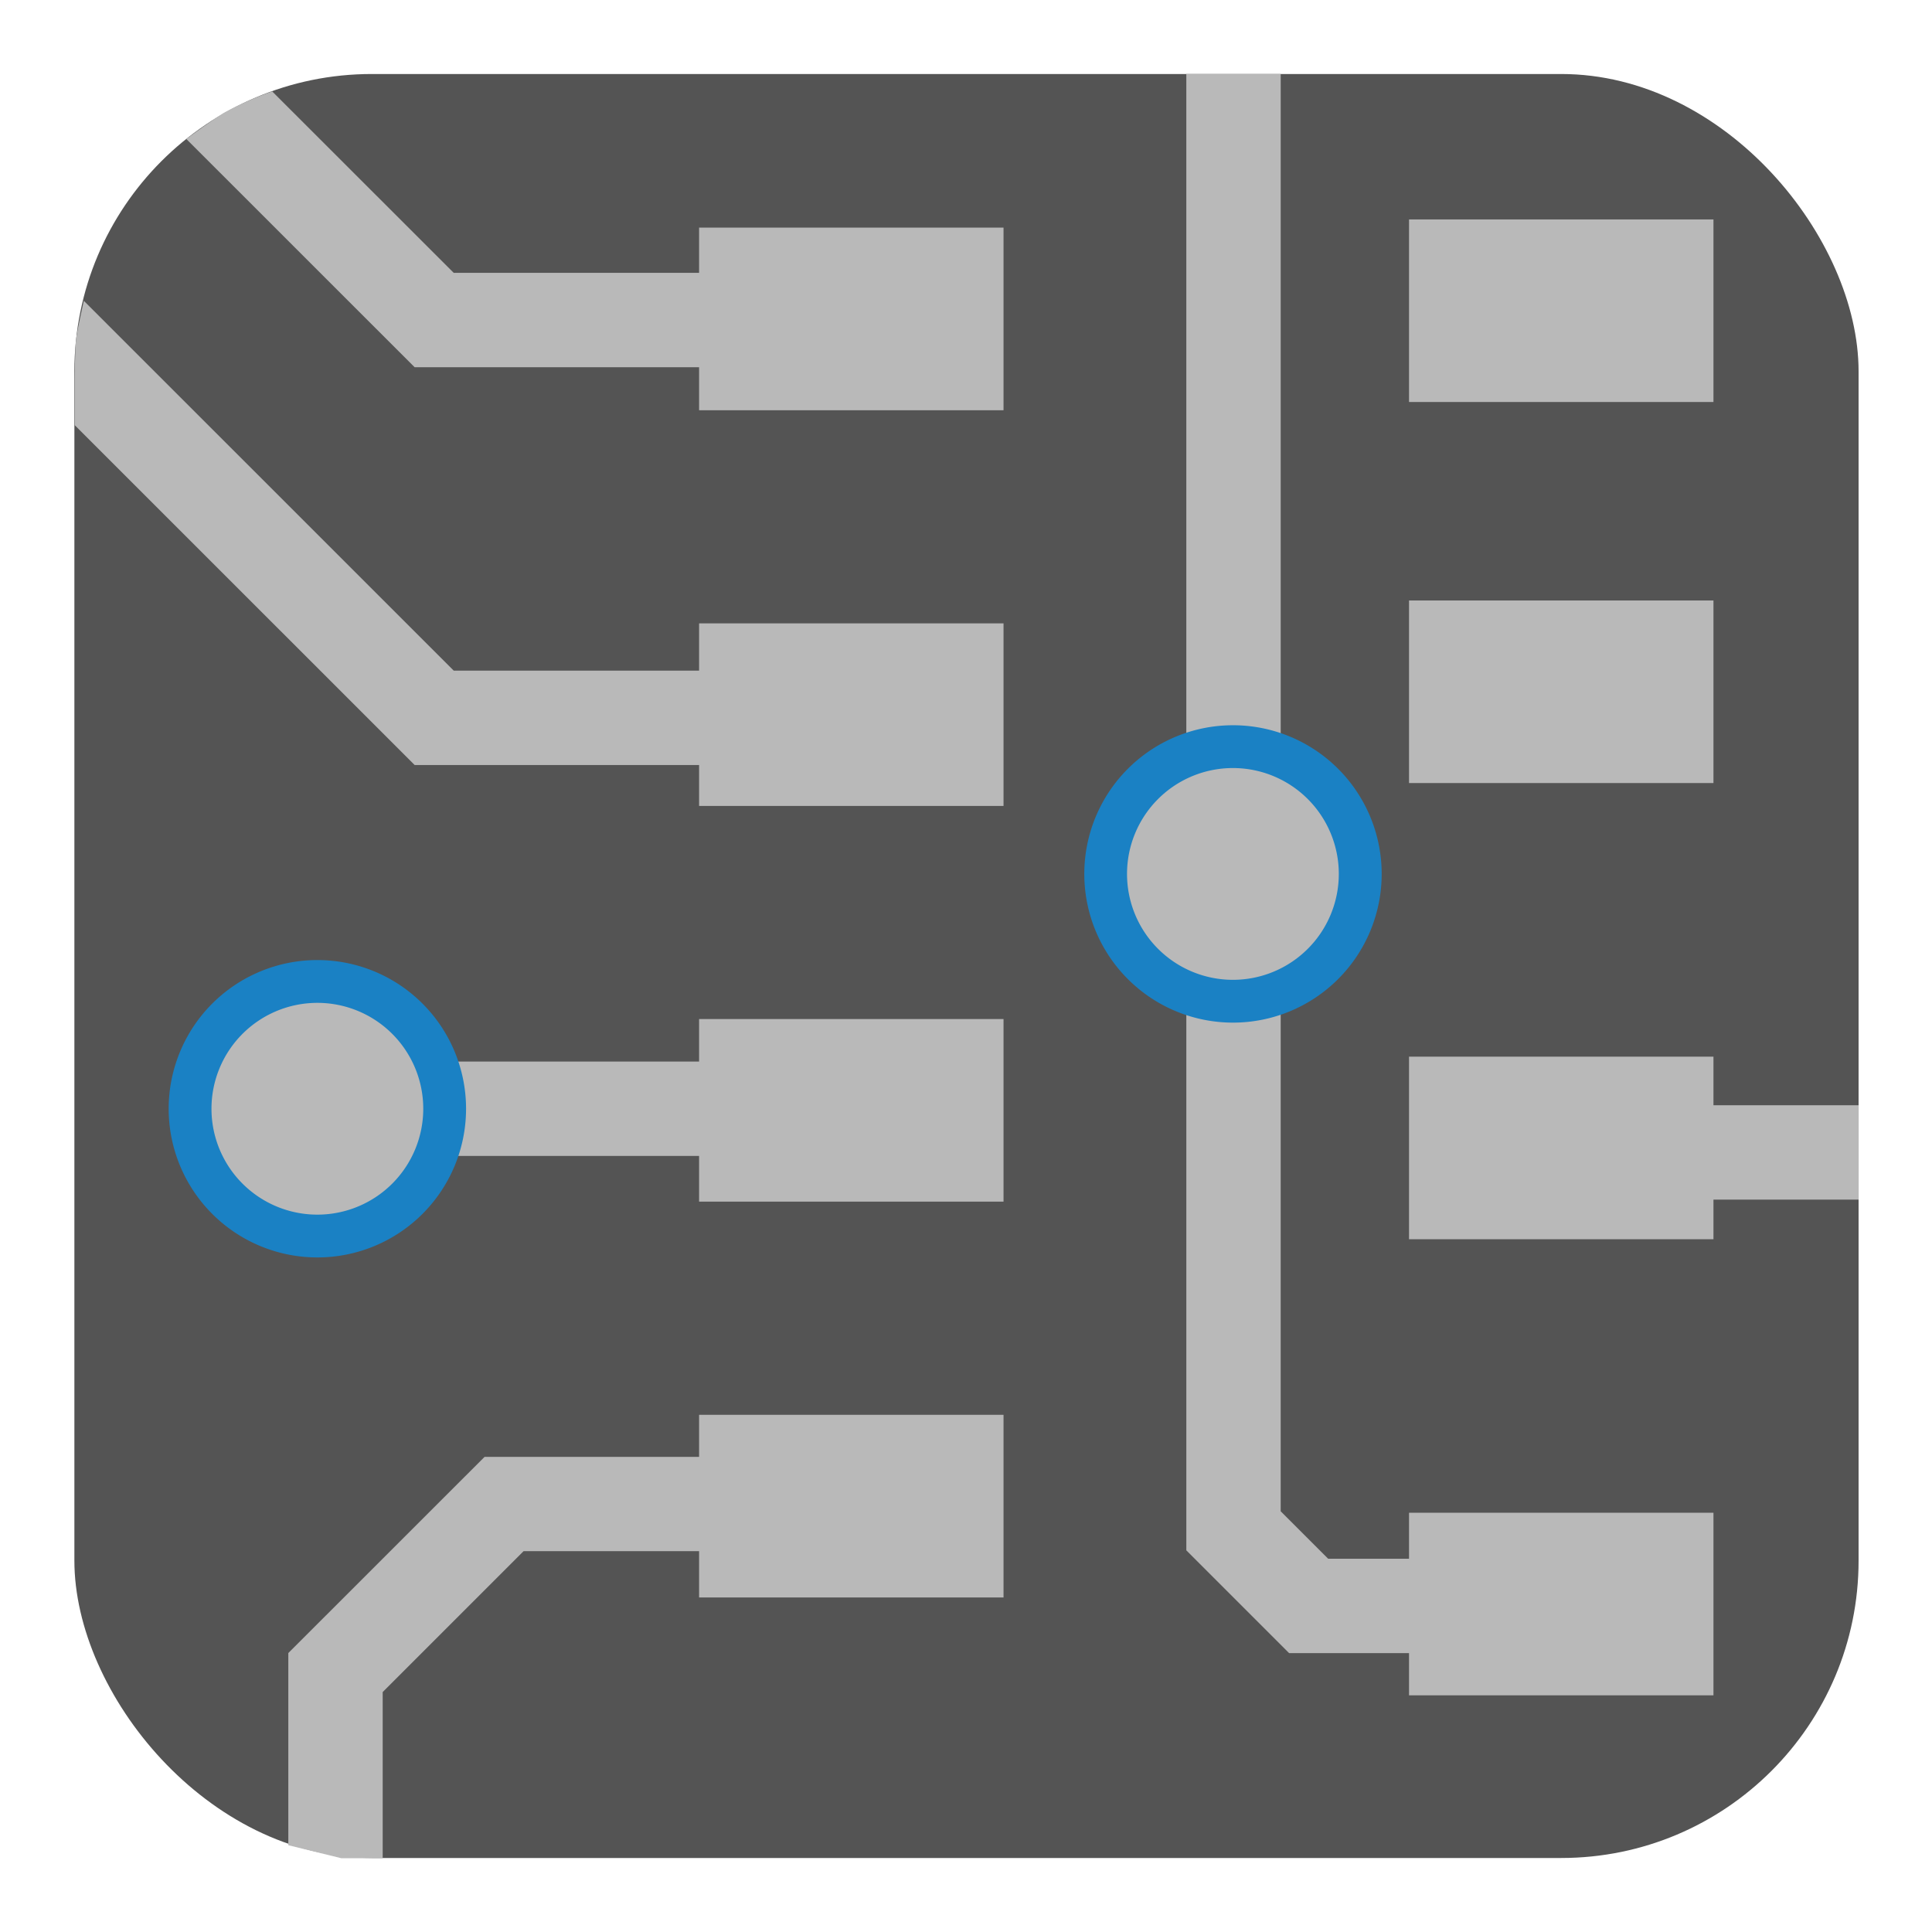 <svg id="Слой_1" data-name="Слой 1"
  xmlns:dc="http://purl.org/dc/elements/1.1/"
  xmlns:cc="http://creativecommons.org/ns#"
  xmlns:rdf="http://www.w3.org/1999/02/22-rdf-syntax-ns#"
  xmlns="http://www.w3.org/2000/svg" viewBox="0 0 26 26">
  <defs>
    <style>.cls-1{fill:#545454;}.cls-2{fill:#b9b9b9;}.cls-3{fill:#1a81c4;}</style>
  </defs>
  <title>icon_gerbview</title>
  <rect class="cls-1" x="1.001" y="0.996" width="24.011" height="24.008" rx="4.002"/>
  <path class="cls-2" d="M9.976,10.295H5.58L1.006,5.722l0-.639s.002-.383.017-.509c.015-.133.105-.526.105-.526L6.106,9.025h3.87Z"/>
  <rect class="cls-2" x="9.408" y="8.389" width="4.097" height="2.457"/>
  <rect class="cls-2" x="9.408" y="13.714" width="4.097" height="2.457"/>
  <rect class="cls-2" x="9.408" y="19.04" width="4.097" height="2.458"/>
  <rect class="cls-2" x="18.962" y="20.358" width="4.097" height="2.457"/>
  <rect class="cls-2" x="18.962" y="14.22" width="4.097" height="2.457"/>
  <rect class="cls-2" x="18.962" y="8.081" width="4.097" height="2.457"/>
  <rect class="cls-2" x="18.962" y="2.953" width="4.097" height="2.457"/>
  <path class="cls-2" d="M9.976,4.942H5.58L2.507,1.87s.381-.28.518-.358A4.249,4.249,0,0,1,3.663,1.23L6.106,3.672h3.87Z"/>
  <rect class="cls-2" x="9.408" y="3.063" width="4.097" height="2.458"/>
  <polygon class="cls-2" points="19.031 22.247 17.348 22.247 15.965 20.864 15.965 13.051 17.235 13.051 17.235 20.338 17.874 20.977 19.031 20.977 19.031 22.247"/>
  <rect class="cls-2" x="15.965" y="0.995" width="1.27" height="9.476"/>
  <rect class="cls-2" x="22.937" y="14.874" width="2.076" height="1.27"/>
  <polygon class="cls-2" points="5.15 25.007 4.593 25.007 3.88 24.832 3.88 22.246 6.521 19.606 9.463 19.606 9.463 20.875 7.046 20.875 5.15 22.771 5.15 25.007"/>
  <rect class="cls-2" x="5.562" y="14.286" width="3.86" height="1.27"/>
  <path class="cls-3" d="M18.594,11.761a2.001,2.001,0,1,1-2.001-2.001A2.001,2.001,0,0,1,18.594,11.761Z"/>
  <path class="cls-2" d="M18.017,11.761a1.425,1.425,0,1,1-1.425-1.425A1.425,1.425,0,0,1,18.017,11.761Z"/>
  <path class="cls-3" d="M6.272,14.921A2.001,2.001,0,1,1,4.271,12.92,2.001,2.001,0,0,1,6.272,14.921Z"/>
  <path class="cls-2" d="M5.696,14.921a1.425,1.425,0,1,1-1.425-1.425A1.425,1.425,0,0,1,5.696,14.921Z"/>
</svg>